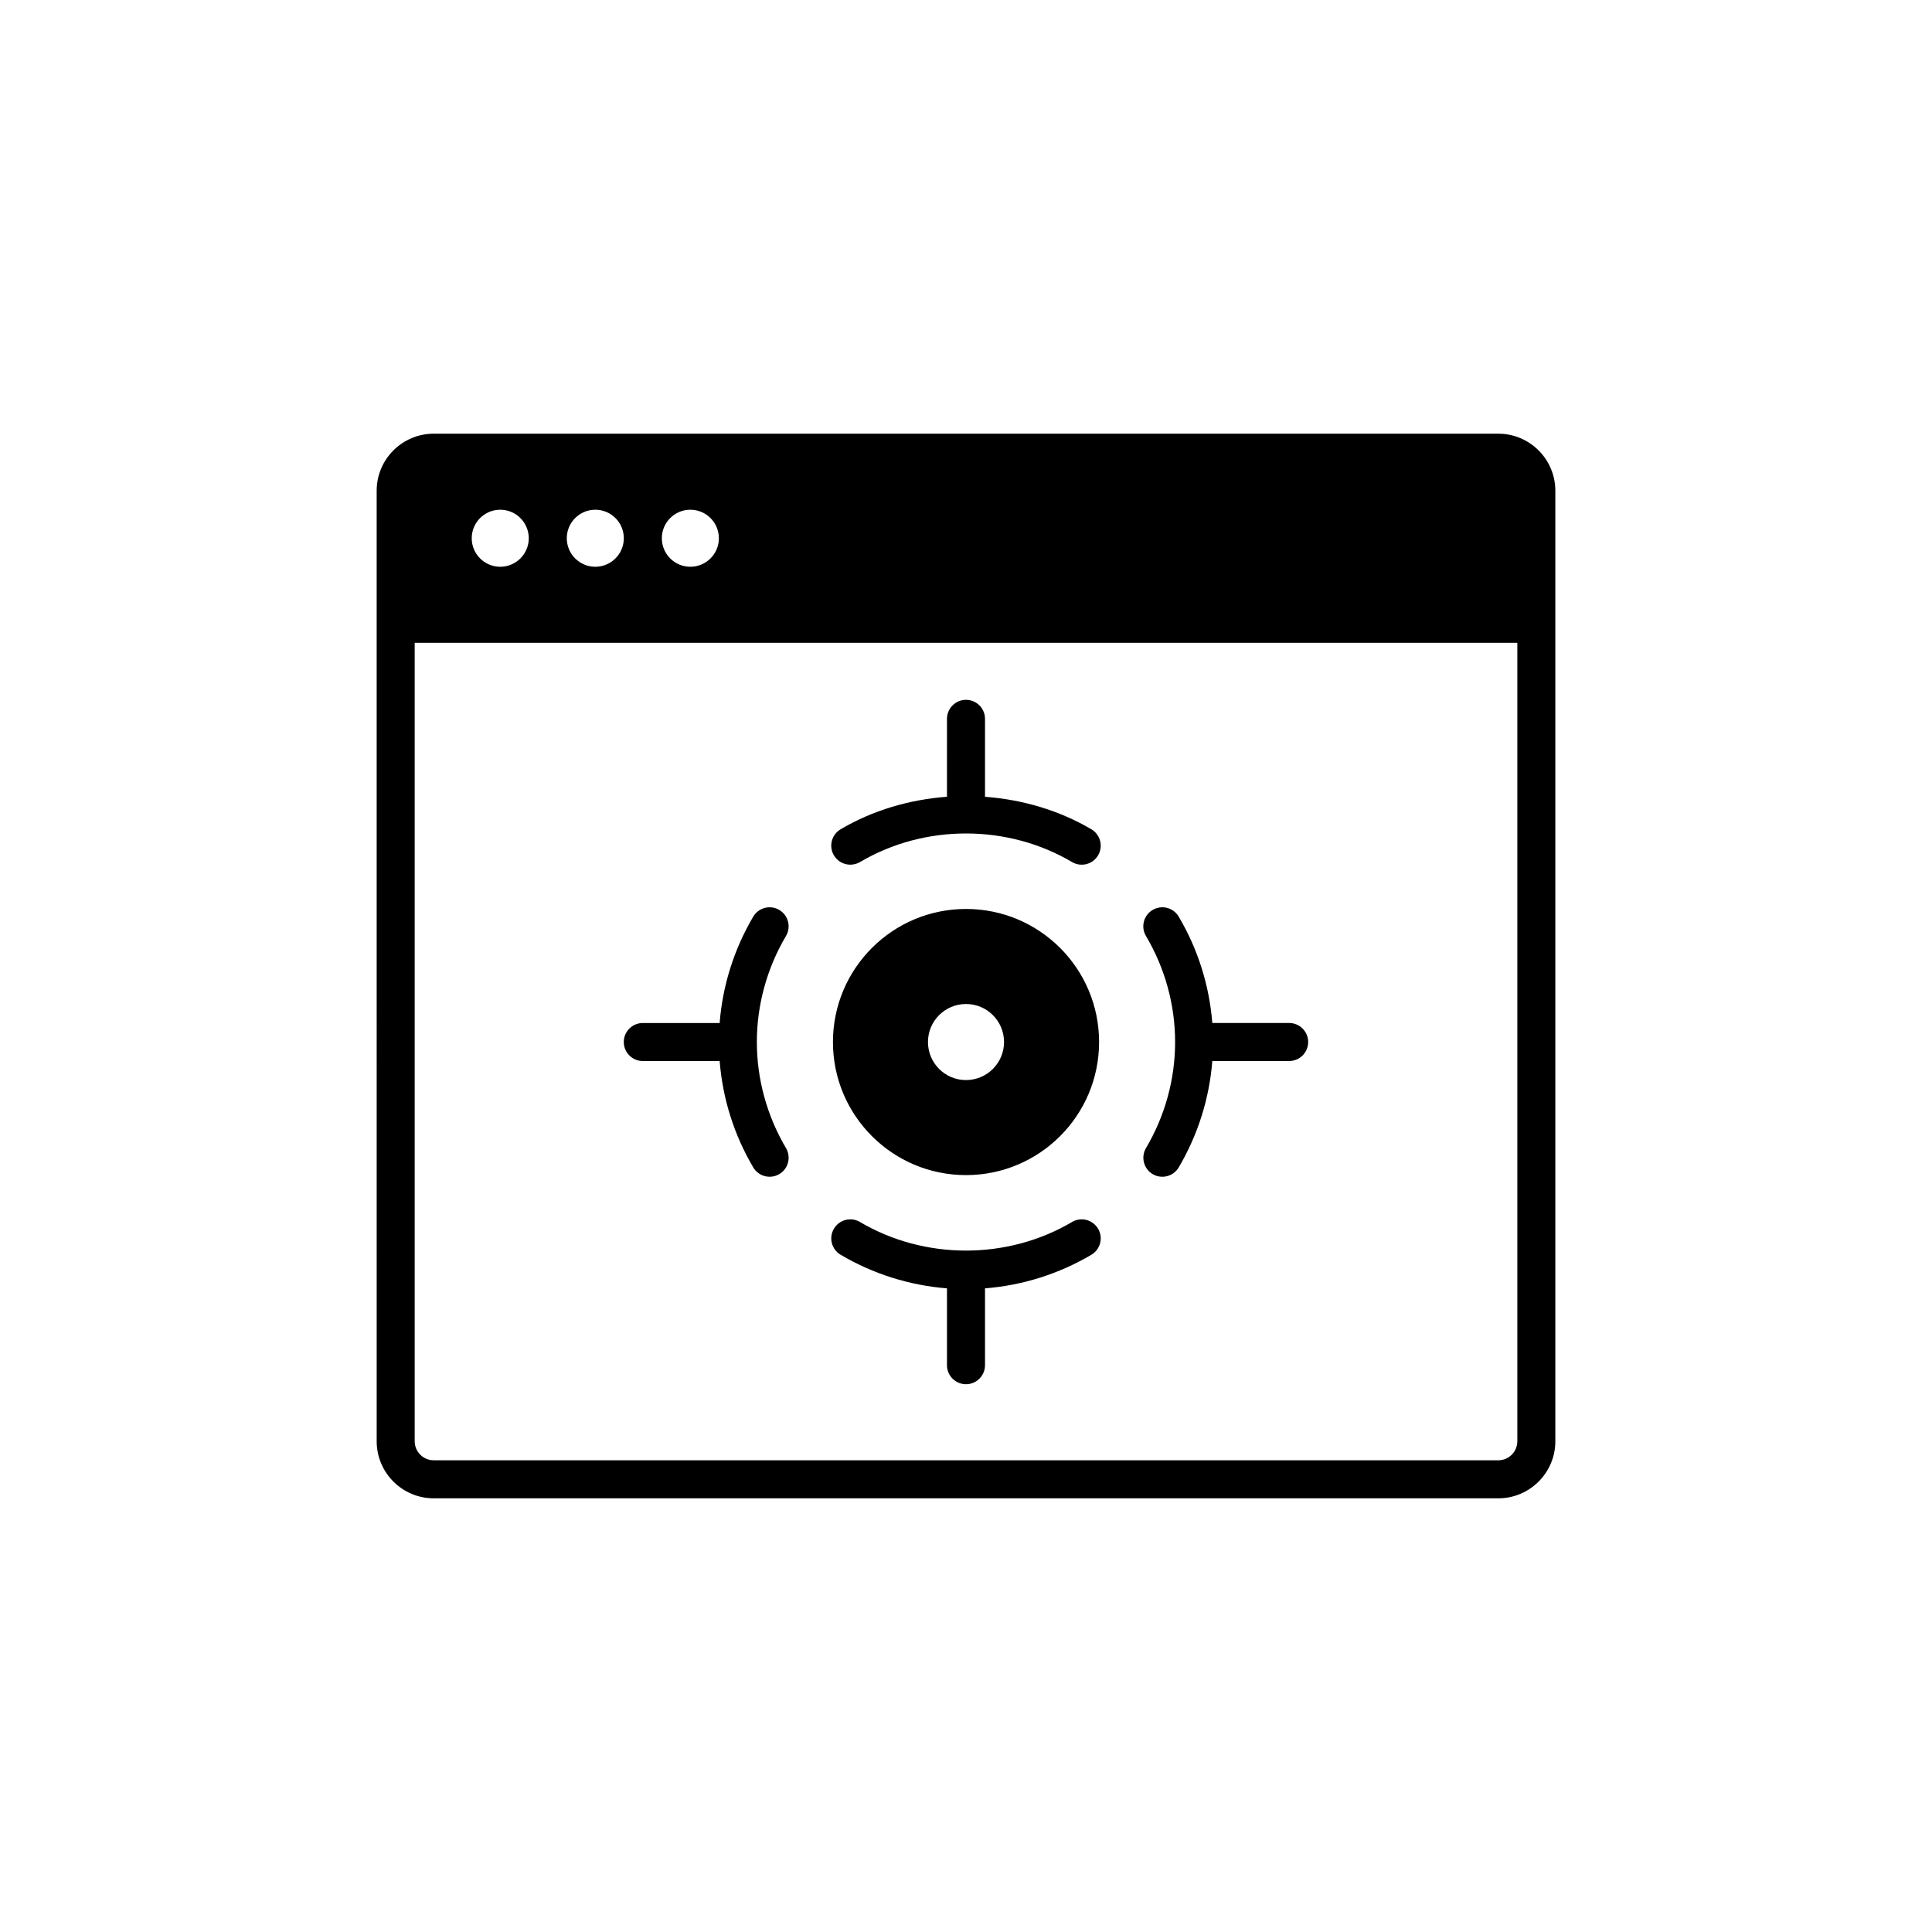 <?xml version="1.0" encoding="UTF-8"?>
<!-- Uploaded to: ICON Repo, www.svgrepo.com, Generator: ICON Repo Mixer Tools -->
<svg fill="#000000" width="800px" height="800px" version="1.1" viewBox="144 144 512 512" xmlns="http://www.w3.org/2000/svg">
 <path d="m364.99 370.67c-1.414-2.398-0.621-5.481 1.777-6.902 8.629-5.094 18.332-7.875 28.188-8.621l0.004-20.645c0-2.781 2.258-5.039 5.039-5.039s5.039 2.258 5.039 5.039v20.652c9.848 0.742 19.559 3.527 28.191 8.621 2.394 1.414 3.188 4.504 1.777 6.902-1.43 2.418-4.539 3.18-6.898 1.777-17.109-10.102-39.105-10.102-56.203 0-2.414 1.402-5.492 0.609-6.914-1.785zm84.48 84.484c2.438 1.426 5.5 0.586 6.898-1.777 5.106-8.645 8.125-18.297 8.906-28.191l20.367-0.004c2.781 0 5.039-2.258 5.039-5.039s-2.258-5.039-5.039-5.039h-20.367c-0.777-9.891-3.797-19.547-8.906-28.188-1.414-2.398-4.504-3.188-6.898-1.777-2.402 1.414-3.199 4.504-1.785 6.902 5.066 8.555 7.731 18.273 7.731 28.109 0 9.836-2.664 19.555-7.719 28.102-1.41 2.402-0.613 5.484 1.773 6.902zm-82.699 21.367c8.641 5.106 18.293 8.125 28.188 8.906v20.367c0 2.781 2.258 5.039 5.039 5.039s5.039-2.258 5.039-5.039v-20.367c9.891-0.777 19.547-3.797 28.191-8.906 2.394-1.41 3.188-4.504 1.777-6.898-1.422-2.402-4.516-3.199-6.902-1.785-17.105 10.105-39.105 10.105-56.203 0-2.402-1.414-5.481-0.621-6.902 1.785-1.422 2.398-0.621 5.488 1.773 6.898zm-52.422-51.336h20.367c0.777 9.891 3.797 19.547 8.902 28.191 1.414 2.387 4.5 3.188 6.898 1.777 2.398-1.414 3.195-4.504 1.777-6.902-5.047-8.551-7.719-18.27-7.719-28.102 0-9.836 2.672-19.555 7.719-28.102 1.414-2.398 0.621-5.481-1.777-6.902-2.398-1.422-5.481-0.621-6.902 1.777-5.098 8.641-8.125 18.293-8.902 28.188h-20.363c-2.781 0-5.039 2.258-5.039 5.039s2.258 5.035 5.039 5.035zm241.83-151.14v251.91c0 8.332-6.781 15.113-15.113 15.113h-282.13c-8.332 0-15.113-6.781-15.113-15.113l-0.004-251.91c0-8.332 6.781-15.113 15.113-15.113h282.13c8.336 0 15.117 6.781 15.117 15.113zm-279.61 20.152c4.172 0 7.559-3.387 7.559-7.559-0.004-4.172-3.387-7.555-7.559-7.555s-7.559 3.383-7.559 7.555 3.387 7.559 7.559 7.559zm25.188 0c4.172 0 7.559-3.387 7.559-7.559s-3.387-7.555-7.559-7.555c-4.168 0-7.555 3.383-7.555 7.555s3.387 7.559 7.555 7.559zm25.191 0c4.172 0 7.559-3.387 7.559-7.559s-3.387-7.555-7.559-7.555c-4.172 0-7.555 3.383-7.555 7.555s3.383 7.559 7.555 7.559zm219.16 20.152h-292.21v211.6c0 2.777 2.258 5.039 5.039 5.039h282.13c2.781 0 5.039-2.262 5.039-5.039zm-110.84 105.8c0 19.477-15.789 35.266-35.266 35.266s-35.266-15.789-35.266-35.266c0-19.477 15.789-35.266 35.266-35.266 19.477-0.004 35.266 15.785 35.266 35.266zm-25.191 0c0-5.566-4.508-10.078-10.078-10.078-5.566 0-10.078 4.508-10.078 10.078 0 5.566 4.508 10.078 10.078 10.078 5.57-0.004 10.078-4.512 10.078-10.078z"/>
</svg>